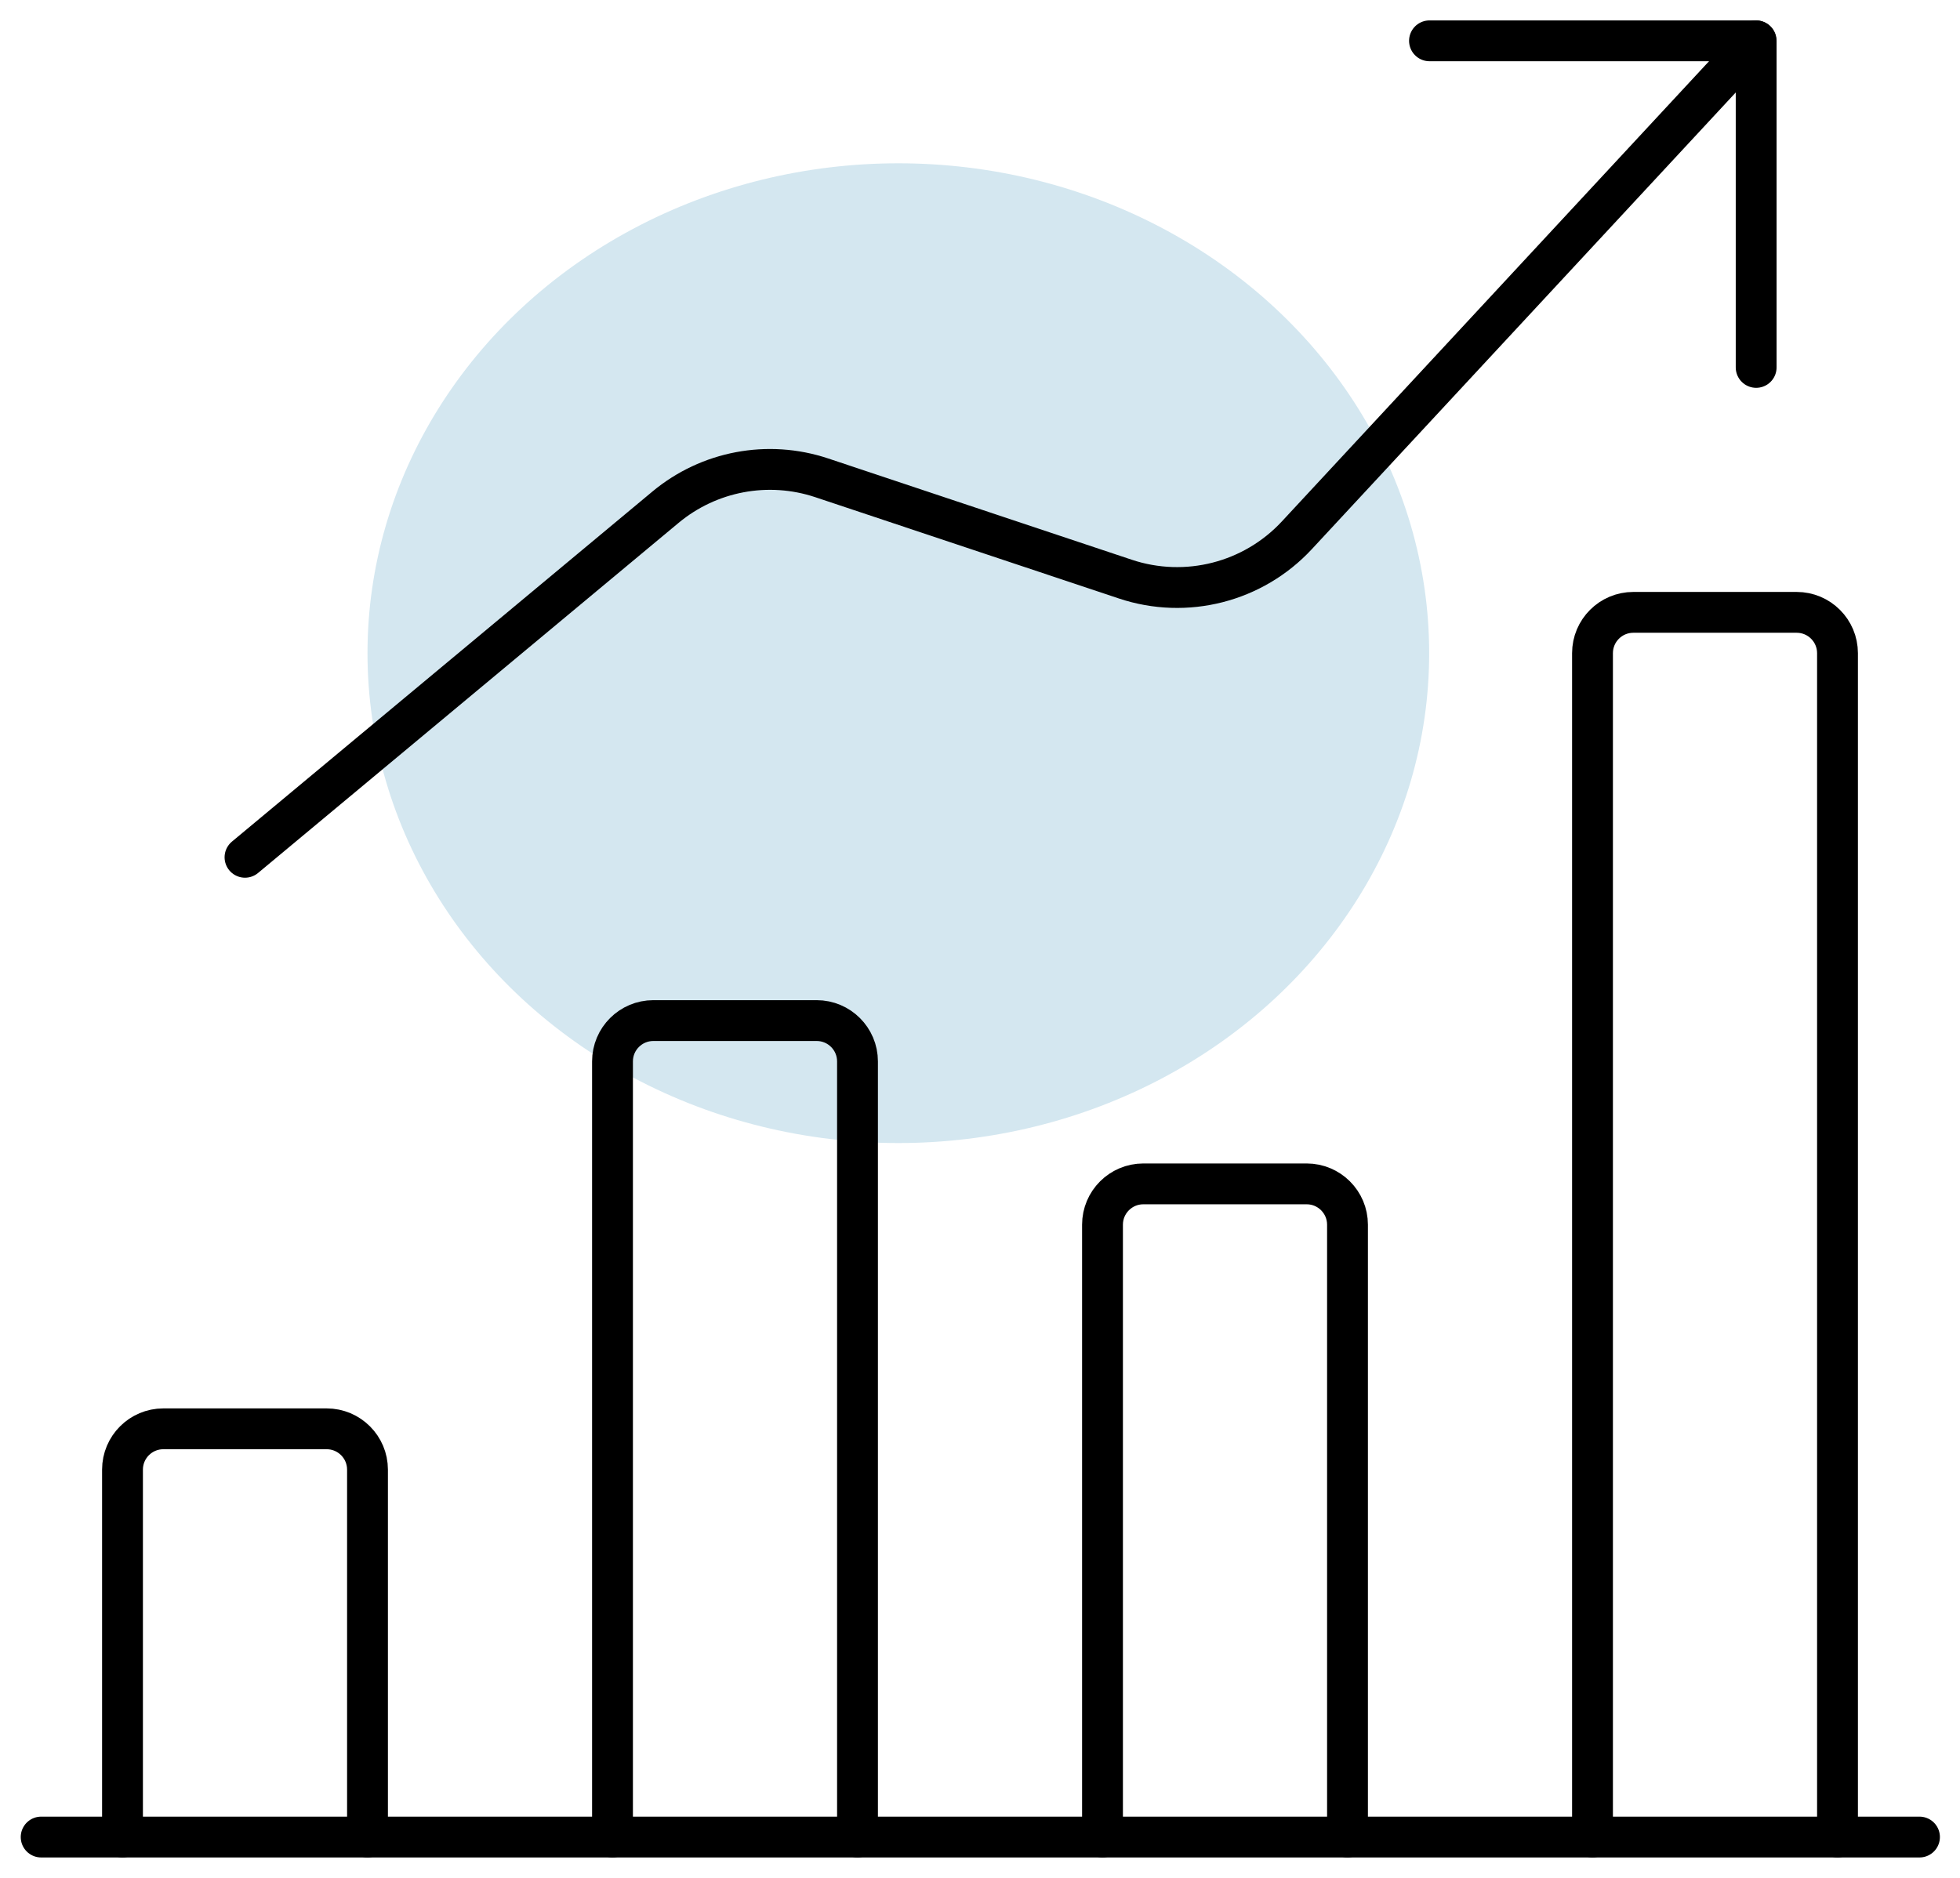 <?xml version="1.0" encoding="UTF-8"?>
<svg width="48px" height="46px" viewBox="0 0 48 46" version="1.1" xmlns="http://www.w3.org/2000/svg" xmlns:xlink="http://www.w3.org/1999/xlink">
    <!-- Generator: Sketch 60 (88103) - https://sketch.com -->
    <title>Group 15</title>
    <desc>Created with Sketch.</desc>
    <g id="Page-1" stroke="none" stroke-width="1" fill="none" fill-rule="evenodd">
        <g id="Group-15" transform="translate(0, 1)">
            <ellipse id="Oval-Copy-2" fill="#D4E7F0" cx="22" cy="15" rx="13" ry="12"></ellipse>
            <g id="performance-increase-1" stroke="#000000" stroke-linecap="round" stroke-linejoin="round">
                <line x1="1.008" y1="44" x2="47.008" y2="44" id="Path"></line>
                <path d="M9,44 L9,35 C9,34.448 8.552,34 8,34 L4,34 C3.448,34 3,34.448 3,35 L3,44" id="Path"></path>
                <path d="M21,44 L21,25 C21,24.448 20.552,24 20,24 L16,24 C15.448,24 15,24.448 15,25 L15,44" id="Path"></path>
                <path d="M33,44 L33,29 C33,28.448 32.552,28 32,28 L28,28 C27.448,28 27,28.448 27,29 L27,44" id="Path"></path>
                <path d="M45,44 L45,15 C45,14.448 44.552,14 44,14 L40,14 C39.448,14 39,14.448 39,15 L39,44" id="Path"></path>
                <path d="M43,0 L31.76,12.112 C30.692,13.263 29.049,13.683 27.56,13.186 L20.122,10.704 C18.808,10.266 17.36,10.539 16.296,11.426 L6,20" id="Path"></path>
                <polyline id="Path" points="35.008 0 43.008 0 43.008 8"></polyline>
            </g>
        </g>
    </g>
</svg>
